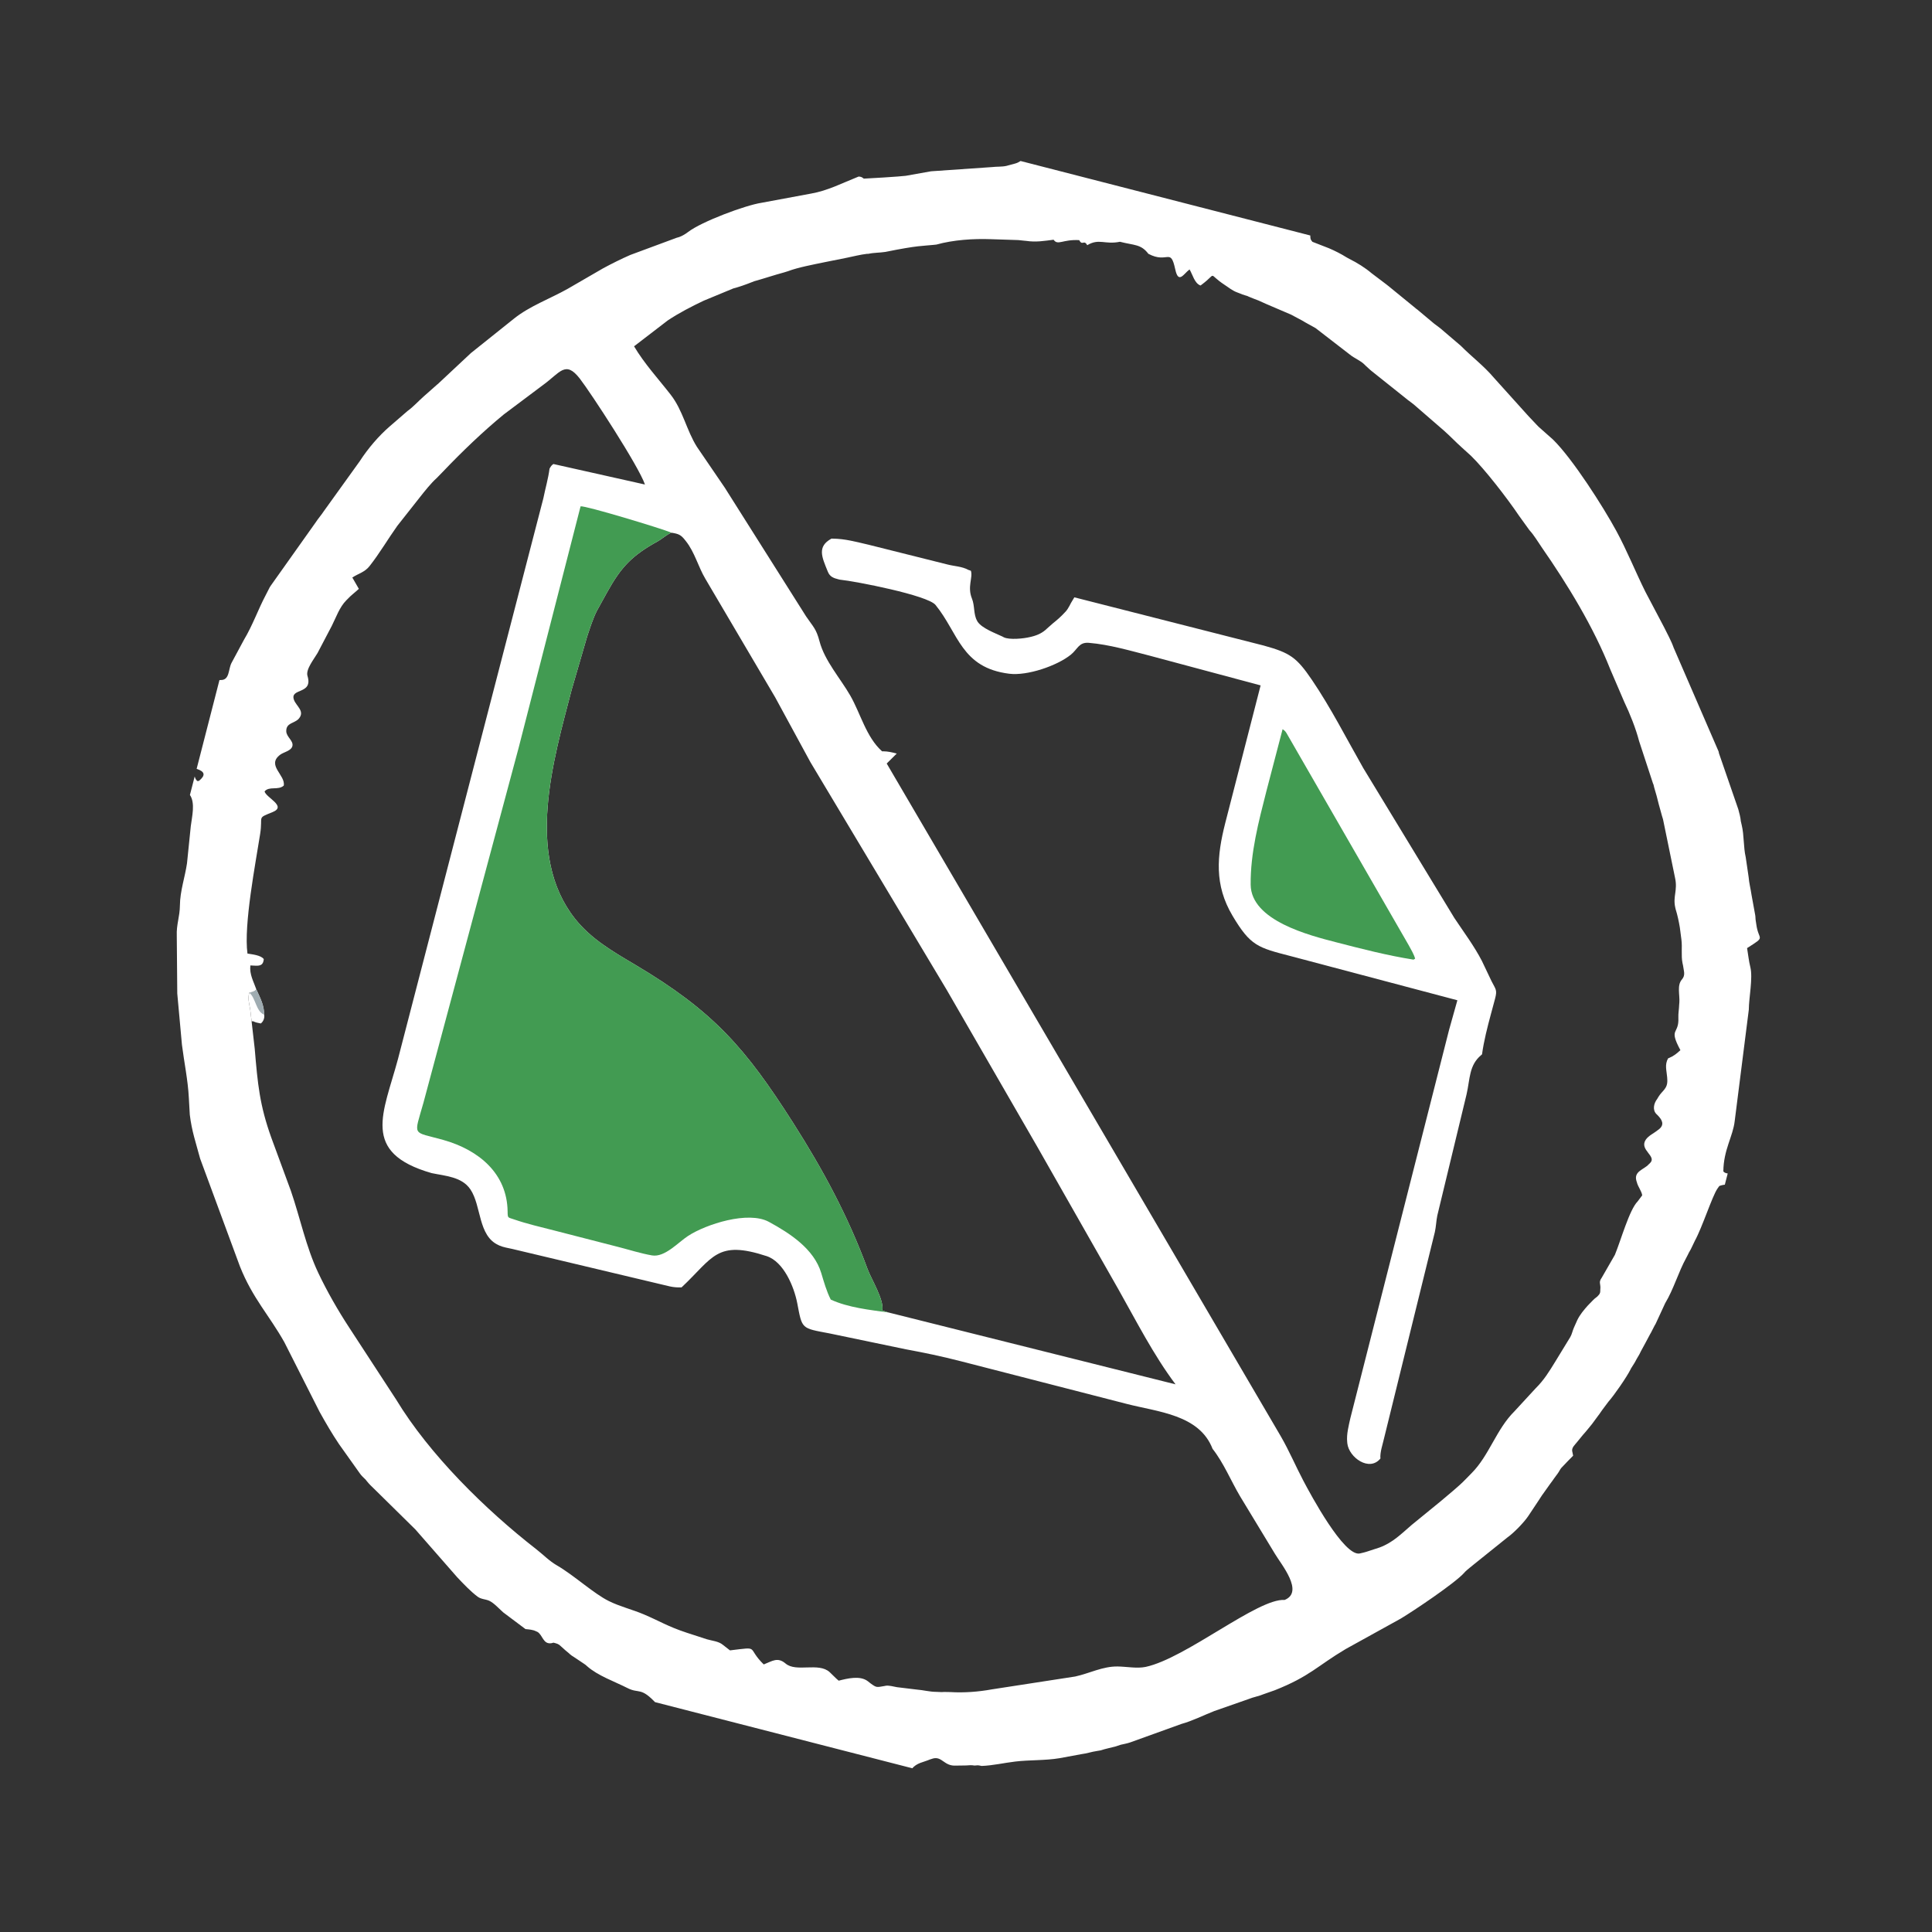 <?xml version="1.0" encoding="UTF-8"?> <svg xmlns="http://www.w3.org/2000/svg" width="122" height="122" viewBox="0 0 122 122" fill="none"><rect x="0" y="0" width="122" height="122" fill="#333333" stroke="none"/><g clip-path="url(#clip0_2034_34)"><path d="M24.898 0L64.446 10.167L82.741 14.87L121.825 24.918L109.178 74.115L109.003 74.796L96.908 121.845L57.545 111.726L41.463 107.592L-0.02 96.927L11.993 50.199L12.293 49.03L12.417 48.551L13.858 42.945L24.898 0ZM70.721 15.267C69.759 15.462 69.41 15.034 68.654 15.484C68.451 15.104 68.346 15.55 68.152 15.164C67.093 15.104 66.803 15.525 66.531 15.138C65.92 15.216 65.414 15.303 64.8 15.211L64.633 15.195C64.486 15.187 64.353 15.156 64.204 15.157L62.578 15.104C61.468 15.063 60.207 15.146 59.131 15.444L58.943 15.464C58.275 15.537 57.992 15.484 55.913 15.907C55.553 15.964 55.203 15.948 54.84 16.027L54.736 16.03C54.327 16.078 53.902 16.189 53.502 16.27L52.046 16.562C51.411 16.695 50.37 16.889 49.767 17.123L49.505 17.204C48.87 17.375 48.252 17.587 47.617 17.762L47.45 17.828C47.092 17.97 46.681 18.118 46.309 18.213L44.444 18.985C43.671 19.352 42.879 19.759 42.166 20.235L40.039 21.868C40.7 22.98 41.564 23.911 42.353 24.926C43.127 25.92 43.347 27.164 44.007 28.214L45.767 30.794L50.903 38.924C51.362 39.601 51.539 39.693 51.752 40.502C52.075 41.729 53.066 42.834 53.691 43.921C54.345 45.06 54.694 46.542 55.699 47.442L55.77 47.442C56.071 47.444 56.338 47.508 56.627 47.585L55.993 48.214L80.888 90.714C81.415 91.629 81.818 92.585 82.308 93.514C82.754 94.36 84.868 98.305 85.866 98.097L86.08 98.046C86.169 98.029 86.24 98.001 86.325 97.977L87.12 97.718C87.951 97.409 88.483 96.863 89.142 96.296L90.986 94.79C91.514 94.332 92.085 93.896 92.569 93.391L92.929 93.023C94.042 91.904 94.485 90.257 95.632 89.121L96.97 87.669C97.51 87.135 97.825 86.608 98.211 85.982L99.16 84.428C99.264 84.252 99.302 84.026 99.388 83.837L99.601 83.36C99.771 83.01 100.016 82.721 100.271 82.434L100.614 82.083C100.728 81.958 100.856 81.912 100.961 81.767L101.007 81.706C101.064 81.608 101.05 81.509 101.055 81.401L101.061 81.32C101.065 81.046 100.946 80.964 101.139 80.693L101.975 79.24C102.356 78.319 102.888 76.392 103.415 75.862L103.701 75.481C103.657 75.196 103.432 74.946 103.361 74.65L103.335 74.569C103.156 73.957 103.828 73.849 104.108 73.527L104.186 73.454C104.663 73.008 103.495 72.624 103.921 71.975C104.096 71.709 104.448 71.561 104.691 71.358L104.743 71.322C105.131 71.024 104.962 70.713 104.662 70.41L104.6 70.352C104.333 70.086 104.436 69.664 104.648 69.394L104.72 69.271C104.966 68.86 105.315 68.763 105.285 68.18L105.275 68.019C105.243 67.599 105.108 67.24 105.334 66.833L105.4 66.806C105.689 66.686 105.885 66.526 106.113 66.315C105.341 64.882 106.038 65.364 105.984 64.257C105.972 64.001 106.027 63.722 106.033 63.462L106.046 63.301C106.082 62.835 105.885 62.217 106.206 61.853C106.454 61.572 106.317 61.301 106.28 60.975L106.244 60.808C106.149 60.334 106.239 59.817 106.177 59.339L106.077 58.57C106.013 58.187 105.928 57.783 105.812 57.415L105.792 57.327C105.621 56.597 105.957 56.231 105.77 55.413L105.015 51.737C104.964 51.596 104.93 51.437 104.886 51.292L104.749 50.799C104.667 50.443 104.561 50.072 104.456 49.723L104.436 49.636C104.408 49.516 104.425 49.574 104.38 49.468L103.502 46.792C103.298 46.008 102.927 45.073 102.572 44.334L101.678 42.252C100.626 39.593 98.993 36.921 97.363 34.574C97.11 34.21 96.877 33.801 96.578 33.478L95.915 32.559C95.179 31.466 93.753 29.622 92.889 28.783L92.319 28.266C91.921 27.913 91.565 27.528 91.161 27.175L89.452 25.694C89.221 25.475 88.944 25.306 88.706 25.1L86.624 23.439C86.493 23.34 86.379 23.213 86.25 23.106L86.17 23.026C85.901 22.756 85.529 22.63 85.236 22.388L83.072 20.717C82.793 20.555 82.487 20.402 82.217 20.235L81.528 19.868C80.868 19.575 80.094 19.268 79.472 18.977L79.162 18.858C79.024 18.795 78.896 18.761 78.765 18.691L78.617 18.647C78.501 18.614 78.398 18.576 78.289 18.527L78.139 18.47C77.84 18.366 77.574 18.149 77.313 17.976C76.221 17.256 76.897 17.21 75.906 17.957L75.81 18.029C75.43 17.897 75.31 17.331 75.117 17.014C74.753 17.274 74.421 17.966 74.215 17.014C73.906 15.585 73.752 16.682 72.516 16.027C72.047 15.407 71.631 15.501 70.721 15.267ZM16.19 62.483C16.05 62.621 15.929 62.645 15.741 62.689C15.628 63.079 15.745 63.375 15.801 63.755L15.888 64.5L16.085 66.225C16.273 68.448 16.391 69.781 17.14 71.862L18.368 75.198C18.954 76.901 19.322 78.739 20.095 80.372C20.65 81.545 21.35 82.764 22.061 83.848L25.014 88.375C27.115 91.847 30.647 95.326 33.863 97.828C34.297 98.165 34.678 98.567 35.158 98.844C36.248 99.473 37.477 100.623 38.447 101.102C39.156 101.453 39.925 101.634 40.646 101.939C41.655 102.366 42.163 102.705 43.358 103.099L44.636 103.515C44.962 103.61 45.381 103.642 45.645 103.864L46.096 104.216C48.04 103.984 47.101 104.003 48.227 105.104C48.782 104.888 49.101 104.619 49.611 105.05C50.282 105.617 51.692 104.953 52.389 105.589C52.585 105.768 52.751 105.958 52.96 106.13C53.511 105.99 54.313 105.788 54.803 106.166L54.967 106.296C55.357 106.578 55.34 106.555 55.867 106.464L55.926 106.451C56.133 106.416 56.431 106.504 56.64 106.54L57.877 106.69C58.299 106.721 58.686 106.833 59.118 106.836L59.414 106.848C59.487 106.851 59.547 106.847 59.619 106.842L60.009 106.849C60.867 106.902 61.78 106.834 62.63 106.679L67.894 105.867C68.801 105.67 69.632 105.218 70.579 105.233C71.133 105.241 71.812 105.374 72.348 105.259C74.898 104.71 79.432 100.912 81.12 101.032C82.367 100.525 80.908 98.792 80.508 98.118L78.301 94.476C77.725 93.502 77.27 92.376 76.57 91.489C75.734 89.324 73.111 89.161 71.143 88.651L60.66 85.955C59.385 85.63 58.458 85.438 57.201 85.204L52.382 84.201C50.58 83.86 50.661 83.944 50.344 82.293C50.145 81.26 49.491 79.674 48.411 79.32C45.242 78.282 45.039 79.418 43.039 81.294C42.781 81.303 42.547 81.288 42.294 81.232L32.35 78.867C32.083 78.808 31.791 78.763 31.54 78.654L31.482 78.627C30.175 78.036 30.411 76.151 29.703 75.104C29.165 74.307 28.115 74.259 27.255 74.078C22.761 72.788 24.209 70.305 25.133 66.868L34.31 31.471C34.434 30.853 34.621 30.22 34.701 29.598L34.722 29.559C34.786 29.444 34.834 29.379 34.944 29.301L40.727 30.596C40.34 29.451 37.319 24.818 36.614 23.909C35.7 22.732 35.372 23.533 34.282 24.319L31.815 26.169C30.49 27.257 29.172 28.525 27.988 29.766L27.59 30.175C27.201 30.526 26.835 30.995 26.51 31.404L25.089 33.206C24.491 34.045 23.976 34.934 23.337 35.746C23.029 36.137 22.638 36.212 22.248 36.468L22.66 37.185C22.437 37.394 22.137 37.616 21.943 37.834L21.876 37.9C21.436 38.34 21.228 38.975 20.953 39.519L20.05 41.24C19.833 41.616 19.29 42.275 19.418 42.687C19.786 43.879 18.284 43.426 18.563 44.194C18.706 44.588 19.266 44.908 18.875 45.374C18.609 45.691 18.056 45.623 18.077 46.185C18.09 46.535 18.532 46.775 18.467 47.097C18.403 47.417 17.918 47.488 17.692 47.659C16.806 48.326 18.049 48.947 17.917 49.611C17.554 49.926 17.003 49.623 16.706 49.977C16.812 50.382 18.133 50.91 17.209 51.284C16.199 51.693 16.61 51.488 16.429 52.653C16.145 54.481 15.379 58.409 15.627 60.215C15.913 60.264 16.472 60.313 16.657 60.564C16.625 60.918 16.467 60.996 16.123 60.98L15.809 60.965C15.748 61.537 16.007 61.964 16.19 62.483ZM42.405 33.639C42.113 33.741 41.83 34.017 41.551 34.172C39.912 35.082 39.241 35.771 38.324 37.425L37.689 38.575C37.435 39.086 37.258 39.652 37.077 40.193L36.102 43.544C34.95 47.977 33.143 53.981 36.292 57.99C37.316 59.294 38.696 60.082 40.098 60.914C45.054 63.854 47.066 66.17 50.086 70.908C51.982 73.884 53.564 76.82 54.787 80.145C55.019 80.775 55.85 82.101 55.713 82.759L56.108 82.88L74.231 87.416C72.832 85.549 71.755 83.421 70.61 81.393L65.5 72.412L59.788 62.517L51.175 48.127L48.949 44.032L44.541 36.549C44.09 35.79 43.873 34.883 43.319 34.181L43.28 34.132C42.999 33.764 42.845 33.71 42.405 33.639ZM57.545 111.726L96.908 121.845L109.003 74.796C108.847 74.816 108.713 74.835 108.567 74.894L108.443 75.071C108.113 75.563 107.493 77.499 107.026 78.352L106.825 78.771C106.758 78.928 106.658 79.062 106.589 79.222L106.486 79.421C105.977 80.345 105.694 81.392 105.149 82.297L104.585 83.517C104.555 83.593 104.529 83.633 104.487 83.7L104.306 84.052C104.273 84.122 104.239 84.186 104.198 84.251L103.905 84.8C103.783 85.043 103.637 85.27 103.526 85.515L103.343 85.828C103.25 86.02 103.112 86.225 102.998 86.406L102.974 86.457C102.715 86.974 101.922 88.113 101.568 88.512L101.176 89.036C101.081 89.156 101.012 89.289 100.912 89.406L100.534 89.92C100.342 90.148 100.173 90.375 99.966 90.599L99.571 91.082C99.451 91.237 99.256 91.398 99.276 91.615L99.339 91.923C99.113 92.149 98.884 92.384 98.666 92.618L98.61 92.674C98.509 92.785 98.454 92.931 98.361 93.052L98.159 93.326C98.07 93.448 97.993 93.57 97.897 93.688L97.569 94.15C97.429 94.33 97.294 94.54 97.173 94.73L96.497 95.747C96.226 96.148 95.58 96.811 95.189 97.084L93.092 98.769C92.897 98.93 92.695 99.082 92.512 99.257L92.465 99.313C91.869 99.983 89.206 101.76 88.456 102.208L84.98 104.13C83.166 105.207 82.732 105.848 80.496 106.735L79.816 106.974C79.495 107.111 79.145 107.164 78.825 107.297L76.677 108.048C76.014 108.307 75.282 108.677 74.608 108.86L71.373 110.026C71.185 110.091 70.962 110.133 70.767 110.177L70.458 110.28C70.141 110.365 69.814 110.428 69.504 110.53L69.259 110.572C68.935 110.617 68.629 110.729 68.301 110.767L66.897 111.026C65.984 111.177 65.027 111.129 64.114 111.236C63.409 111.319 62.691 111.49 61.986 111.514L61.858 111.488C61.73 111.46 61.665 111.486 61.54 111.489L61.403 111.472C61.247 111.455 61.077 111.489 60.917 111.485L60.377 111.492C59.619 111.542 59.504 110.905 58.93 111.04L58.717 111.107C58.306 111.286 57.894 111.308 57.577 111.697L57.545 111.726ZM82.741 14.87C82.751 15.076 82.736 15.105 82.874 15.269L83.921 15.677C84.281 15.83 84.689 16.035 85.019 16.244L85.207 16.349C85.697 16.59 86.201 16.905 86.62 17.26L87.435 17.876C87.541 17.96 87.648 18.034 87.751 18.124L89.355 19.434C89.405 19.482 89.452 19.515 89.509 19.555L90.434 20.331C90.594 20.474 90.783 20.592 90.949 20.729L92.245 21.835C92.932 22.529 93.698 23.099 94.343 23.862L96.433 26.182C96.511 26.26 96.575 26.347 96.657 26.423L97.045 26.834C97.105 26.902 97.169 26.959 97.236 27.02L98.07 27.759C99.313 28.98 101.243 32.008 102.07 33.533C102.742 34.773 103.269 36.097 103.897 37.361L105.075 39.595C105.282 40.019 105.53 40.454 105.686 40.899L108.509 47.419C108.546 47.495 108.517 47.443 108.544 47.558L109.768 51.102C109.83 51.334 109.91 51.618 109.927 51.854L109.985 52.107C110.141 52.754 110.085 53.47 110.238 54.138L110.421 55.386C110.447 55.748 110.553 56.146 110.604 56.512L110.829 57.746C110.861 57.883 110.845 58.017 110.872 58.156L110.905 58.369C111.043 59.43 111.555 59.084 110.323 59.87C110.392 60.275 110.429 60.675 110.529 61.074C110.698 61.75 110.435 63.018 110.432 63.759L109.542 70.784C109.431 71.773 108.836 72.593 108.824 73.974C108.936 74.092 109.021 74.083 109.178 74.115L121.825 24.918L82.741 14.87ZM11.993 50.199L-0.02 96.927L41.463 107.592C40.453 106.493 40.372 106.976 39.626 106.597C38.814 106.184 37.744 105.815 37.069 105.212C36.998 105.148 36.958 105.109 36.874 105.059L36.23 104.628C36.138 104.57 36.071 104.533 35.991 104.459L35.925 104.397C35.767 104.277 35.642 104.155 35.494 104.024L35.414 103.953C35.268 103.802 35.148 103.781 34.95 103.73L34.825 103.763C34.283 103.85 34.278 103.235 33.927 103.043L33.858 103.015C33.645 102.905 33.421 102.897 33.183 102.872L31.773 101.814C31.523 101.59 31.175 101.209 30.891 101.083C30.657 100.979 30.389 100.991 30.174 100.834C29.728 100.509 29.252 100 28.867 99.594L26.229 96.579L23.652 94.041C23.49 93.889 23.29 93.694 23.156 93.52L23.081 93.426C22.977 93.331 22.809 93.169 22.732 93.054L21.407 91.19C20.967 90.537 20.566 89.848 20.184 89.16L17.959 84.763C17.014 83.072 15.95 81.982 15.152 79.973L12.638 73.164C12.37 72.16 12.11 71.437 11.985 70.388L11.924 69.321C11.869 68.218 11.627 67.071 11.489 65.972L11.194 62.737L11.163 59.099C11.134 58.364 11.354 57.9 11.361 57.167C11.37 56.267 11.679 55.396 11.808 54.519L12.048 52.168C12.12 51.573 12.344 50.714 11.993 50.199ZM24.898 0L13.858 42.945L13.922 42.941C14.524 42.964 14.401 42.248 14.629 41.844L15.394 40.421C15.969 39.459 16.304 38.472 16.784 37.571L16.977 37.194C17.017 37.115 17.04 37.062 17.094 36.989L19.92 33.007C20.083 32.753 20.292 32.522 20.456 32.269L22.719 29.121C23.227 28.332 23.925 27.512 24.636 26.903L25.733 25.954C26.113 25.68 26.435 25.313 26.788 25.005L27.615 24.274C27.683 24.22 27.659 24.246 27.71 24.191L29.745 22.288L32.461 20.117C33.436 19.333 34.745 18.858 35.836 18.245L38.096 16.936C38.655 16.637 39.219 16.354 39.8 16.1L42.738 15.011C42.989 14.958 43.252 14.803 43.456 14.646C44.306 13.994 47.053 12.964 48.084 12.806L51.222 12.223C52.256 12.043 53.179 11.564 54.142 11.181L54.227 11.147C54.33 11.158 54.385 11.165 54.473 11.226L54.545 11.28C54.559 11.289 56.97 11.14 57.197 11.101L58.788 10.817L62.65 10.55C62.942 10.514 63.261 10.54 63.547 10.477L64.106 10.326C64.246 10.287 64.321 10.245 64.446 10.167L24.898 0ZM12.417 48.551L12.293 49.03C12.331 49.157 12.363 49.222 12.454 49.319L12.559 49.313C12.989 48.964 12.954 48.725 12.417 48.551Z" fill="white"></path><path d="M56.108 82.88C54.909 82.713 53.571 82.575 52.46 82.065C52.193 81.539 52.028 80.949 51.858 80.386C51.399 78.865 49.892 77.885 48.554 77.157C47.242 76.444 44.587 77.308 43.46 78.038C42.827 78.448 41.979 79.415 41.17 79.275C40.46 79.152 39.733 78.918 39.032 78.739L34.995 77.701C34.154 77.483 33.291 77.29 32.47 77.005C32.061 76.862 32.06 76.942 32.054 76.5C32.023 74.095 30.223 72.612 28 71.986C26 71.422 26.125 71.816 26.738 69.639L32.749 47.227L36.662 31.973C36.947 31.912 41.806 33.382 42.405 33.639C42.113 33.741 41.83 34.017 41.551 34.172C39.912 35.082 39.241 35.771 38.324 37.425L37.689 38.575C37.435 39.086 37.258 39.652 37.077 40.193L36.102 43.544C34.95 47.977 33.143 53.981 36.292 57.99C37.316 59.294 38.696 60.082 40.098 60.914C45.054 63.854 47.066 66.17 50.086 70.908C51.982 73.884 53.564 76.82 54.787 80.145C55.018 80.775 55.85 82.101 55.713 82.759L56.108 82.88Z" fill="#429B52"></path><path d="M16.19 62.483C16.427 63.009 16.686 63.478 16.68 64.07C16.722 64.27 16.633 64.509 16.468 64.629L16.258 64.584C16.148 64.564 16.075 64.527 15.972 64.486L15.888 64.5L15.802 63.755C15.745 63.375 15.628 63.079 15.741 62.689C15.929 62.645 16.051 62.621 16.19 62.483Z" fill="white"></path><path d="M16.19 62.483C16.426 63.009 16.686 63.478 16.68 64.07C16.166 63.886 16.144 62.996 15.741 62.689C15.929 62.645 16.051 62.621 16.19 62.483Z" fill="#9FACB1"></path><path d="M53.029 36.603L52.947 36.583C52.628 36.504 52.401 36.415 52.275 36.1L52.254 36.049C51.908 35.187 51.578 34.517 52.506 34.011L52.575 34.013C53.38 34.02 54.061 34.219 54.849 34.398L59.799 35.638C60.239 35.757 60.746 35.762 61.142 35.984L61.308 36.04C61.449 36.477 61.069 37.044 61.376 37.799C61.563 38.258 61.464 38.782 61.7 39.2L61.733 39.26C62.015 39.678 62.834 39.976 63.309 40.2L63.388 40.244C63.746 40.415 64.633 40.33 65.052 40.225L65.145 40.203C65.523 40.109 65.847 39.96 66.125 39.681L66.503 39.349C66.748 39.157 67.024 38.91 67.231 38.682L67.275 38.637C67.501 38.395 67.571 38.14 67.748 37.876L67.842 37.72L79.801 40.765C81.456 41.224 81.871 41.501 82.844 42.933C84.043 44.699 85.028 46.645 86.085 48.499L91.842 57.974C92.437 58.868 93.085 59.728 93.58 60.685L94.19 61.966C94.45 62.475 94.554 62.508 94.412 63.053L94.146 64.04C93.922 64.876 93.703 65.719 93.586 66.577L93.534 66.624C92.758 67.266 92.832 68.135 92.61 69.101L90.762 76.756C90.69 77.103 90.684 77.458 90.606 77.803L87.402 90.812C87.318 91.193 87.13 91.72 87.17 92.1C86.474 92.959 85.181 92.037 85.079 91.144L85.071 91.049C85.022 90.57 85.168 90.014 85.274 89.542L91.506 65.028L92.029 63.164L81.509 60.377C79.439 59.842 78.966 59.739 77.833 57.832C76.67 55.875 76.839 54.063 77.374 51.96L79.604 43.281L72.615 41.408C71.367 41.09 70.047 40.699 68.759 40.593C68.122 40.541 68.058 40.991 67.612 41.348C66.739 42.047 64.873 42.685 63.737 42.545C60.693 42.17 60.528 39.978 59.074 38.199C58.575 37.589 54.026 36.704 53.029 36.603Z" fill="white"></path><path d="M80.992 46.046C81.107 46.12 81.167 46.178 81.239 46.294L88.956 59.688C89.101 59.961 89.276 60.238 89.362 60.536L89.261 60.598C87.618 60.34 85.989 59.919 84.379 59.503C82.706 59.071 78.999 58.142 78.976 55.866C78.956 53.864 79.476 51.895 79.967 49.969L80.992 46.046Z" fill="#429B52"></path></g><defs><clipPath id="clip0_2034_34"><rect width="100" height="100" fill="white" transform="translate(24.898) rotate(14.417)"></rect></clipPath></defs></svg> 